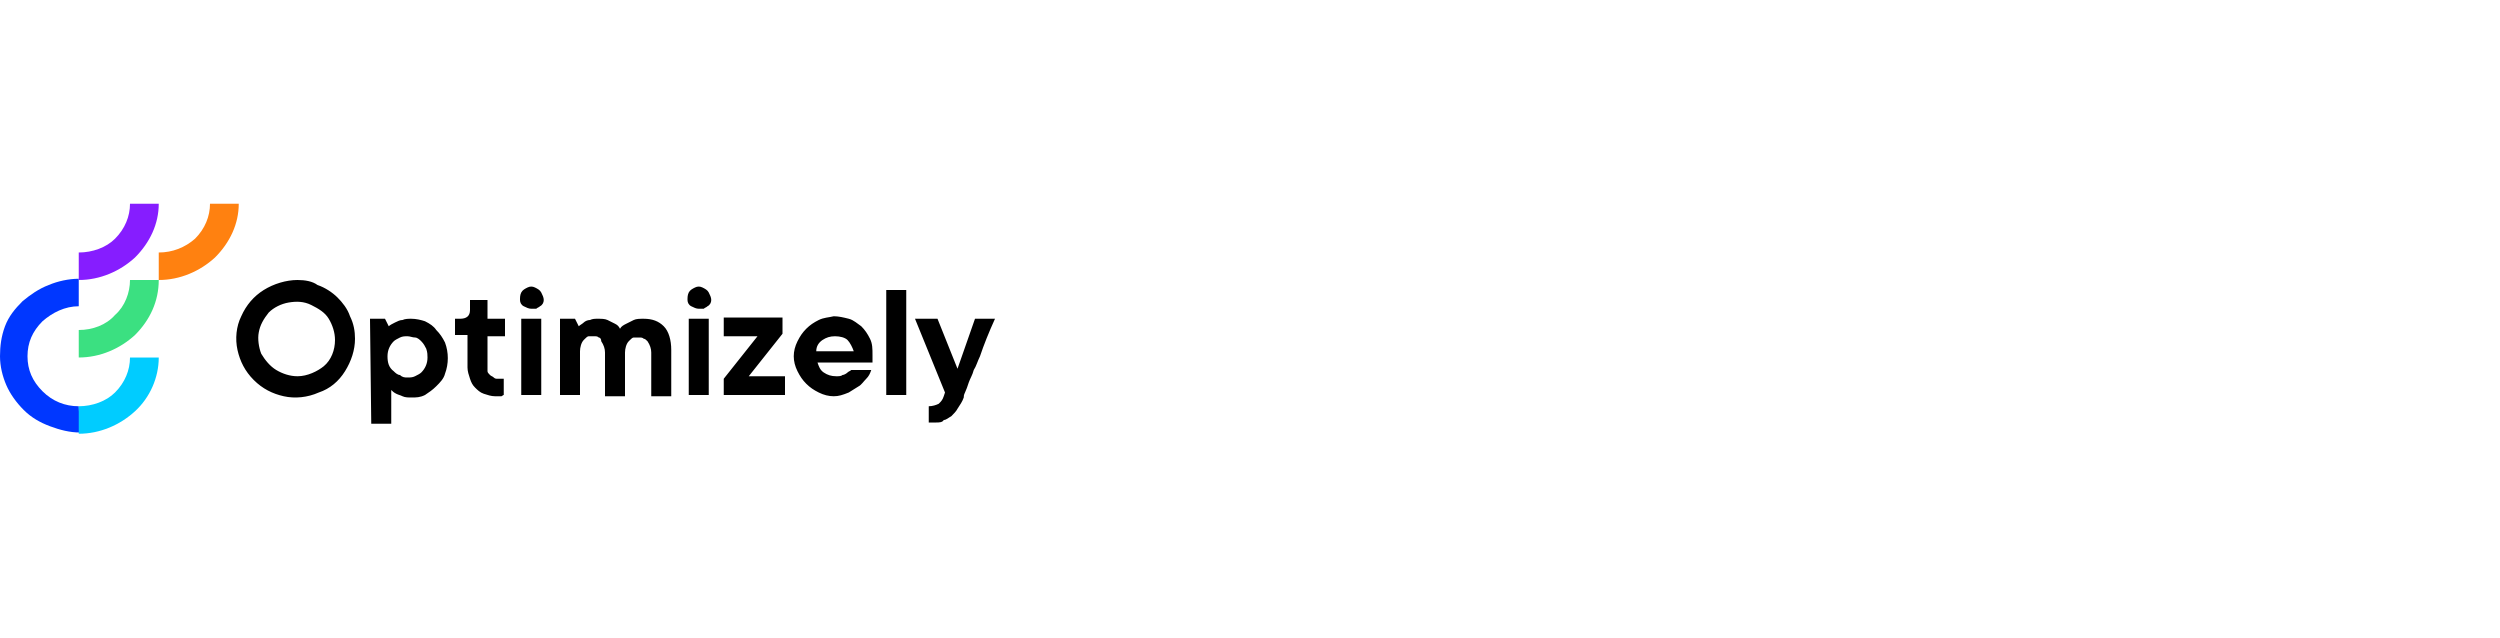 <?xml version="1.0" encoding="utf-8"?>
<!-- Generator: Adobe Illustrator 27.3.1, SVG Export Plug-In . SVG Version: 6.00 Build 0)  -->
<svg version="1.1" id="Layer_1" xmlns="http://www.w3.org/2000/svg" xmlns:xlink="http://www.w3.org/1999/xlink" x="0px" y="0px"
	 viewBox="0 0 200 51" style="enable-background:new 0 0 200 51;" xml:space="preserve">
<style type="text/css">
	.st0{fill:#3BE081;}
	.st1{fill:#0037FF;}
	.st2{fill:#00CCFF;}
	.st3{fill:#861DFF;}
	.st4{fill:#FF8110;}
</style>
<g>
	<path class="st0" d="M6.3,26.4v2.2c1.7,0,3.3-0.7,4.5-1.8c1.2-1.2,1.9-2.7,1.9-4.4h-2.3c0,1-0.4,2.1-1.2,2.8
		C8.5,26,7.4,26.4,6.3,26.4z"/>
	<path class="st1" d="M6.3,32.5c-1.1,0-2.1-0.4-2.9-1.2s-1.2-1.7-1.2-2.8s0.4-2,1.2-2.8c0.8-0.7,1.8-1.2,2.9-1.2v-2.2
		c-0.8,0-1.7,0.2-2.4,0.5c-0.8,0.3-1.5,0.8-2.1,1.3c-0.6,0.6-1.1,1.2-1.4,2S0,27.7,0,28.5c0,0.8,0.2,1.6,0.5,2.3s0.8,1.4,1.4,2
		c0.6,0.6,1.3,1,2.1,1.3c0.8,0.3,1.6,0.5,2.4,0.5h0L6.3,32.5L6.3,32.5z"/>
	<path class="st2" d="M6.3,32.5v2.2c1.7,0,3.3-0.7,4.5-1.8c1.2-1.1,1.9-2.7,1.9-4.3h-2.3c0,1-0.4,2-1.2,2.8
		C8.5,32.1,7.4,32.5,6.3,32.5z"/>
	<path class="st3" d="M6.3,20.2v2.2c1.7,0,3.3-0.7,4.5-1.8c1.2-1.2,1.9-2.7,1.9-4.3h-2.3c0,1-0.4,2-1.2,2.8
		C8.5,19.8,7.4,20.2,6.3,20.2z"/>
	<path class="st4" d="M12.7,20.2v2.2c1.7,0,3.3-0.7,4.5-1.8c1.2-1.2,1.9-2.7,1.9-4.3h-2.3c0,1-0.4,2-1.2,2.8
		C14.8,19.8,13.8,20.2,12.7,20.2z"/>
	<path d="M29.6,25.5h1.2l0.3,0.6c0.1-0.1,0.3-0.2,0.5-0.3c0.2-0.1,0.4-0.2,0.6-0.2c0.2-0.1,0.5-0.1,0.7-0.1c0.4,0,0.8,0.1,1.1,0.2
		c0.4,0.2,0.7,0.4,0.9,0.7c0.3,0.3,0.5,0.6,0.7,1c0.3,0.8,0.3,1.7,0,2.5c-0.1,0.4-0.4,0.7-0.7,1c-0.3,0.3-0.6,0.5-0.9,0.7
		c-0.4,0.2-0.7,0.2-1.1,0.2c-0.2,0-0.5,0-0.7-0.1c-0.2-0.1-0.3-0.1-0.5-0.2c-0.2-0.1-0.3-0.2-0.4-0.3v2.7h-1.6L29.6,25.5z
		 M32.6,30.2c0.2,0,0.4,0,0.6-0.1c0.2-0.1,0.4-0.2,0.5-0.3c0.3-0.3,0.5-0.7,0.5-1.2c0-0.2,0-0.4-0.1-0.7c-0.1-0.2-0.2-0.4-0.4-0.6
		c-0.1-0.1-0.3-0.3-0.5-0.3s-0.4-0.1-0.6-0.1s-0.4,0-0.6,0.1s-0.4,0.2-0.5,0.3C31.2,27.6,31,28,31,28.5c0,0.5,0.1,0.9,0.5,1.2
		c0.1,0.1,0.3,0.3,0.5,0.3C32.2,30.2,32.4,30.2,32.6,30.2L32.6,30.2z M39.6,31.7c-0.3,0-0.6-0.1-0.9-0.2c-0.3-0.1-0.5-0.3-0.7-0.5
		c-0.2-0.2-0.3-0.4-0.4-0.7c-0.1-0.3-0.2-0.6-0.2-0.9v-2.6h-1v-1.3h0.4c0.5,0,0.8-0.2,0.8-0.7V24H39v1.5h1.4v1.4H39v2.5
		c0,0.1,0,0.2,0,0.3s0.1,0.2,0.2,0.3c0.1,0.1,0.2,0.1,0.3,0.2c0.1,0.1,0.2,0.1,0.3,0.1c0,0,0.1,0,0.1,0c0.1,0,0.1,0,0.2,0
		c0,0,0.1,0,0.1,0c0,0,0.1,0,0.1,0v1.3c-0.1,0-0.1,0.1-0.2,0.1C39.9,31.7,39.8,31.7,39.6,31.7L39.6,31.7z M42.5,24.7
		c-0.2,0-0.4-0.1-0.6-0.2c-0.2-0.1-0.3-0.3-0.3-0.5c0-0.2,0-0.4,0.1-0.6c0.1-0.2,0.3-0.3,0.5-0.4s0.4-0.1,0.6,0
		c0.2,0.1,0.4,0.2,0.5,0.4c0.1,0.2,0.2,0.4,0.2,0.6c0,0.2-0.1,0.4-0.3,0.5c-0.1,0.1-0.2,0.1-0.3,0.2C42.8,24.7,42.7,24.7,42.5,24.7z
		 M41.7,25.5h1.6v6.1h-1.6V25.5z M44.8,25.5H46l0.3,0.6c0.1-0.1,0.3-0.2,0.4-0.3c0.1-0.1,0.3-0.2,0.5-0.2c0.2-0.1,0.4-0.1,0.6-0.1
		c0.3,0,0.6,0,0.8,0.1c0.2,0.1,0.4,0.2,0.6,0.3c0.2,0.1,0.3,0.2,0.4,0.4c0.1-0.2,0.3-0.3,0.5-0.4c0.2-0.1,0.4-0.2,0.6-0.3
		c0.2-0.1,0.5-0.1,0.8-0.1c0.7,0,1.2,0.2,1.6,0.6c0.4,0.4,0.6,1.1,0.6,1.9v3.7h-1.6v-3.5c0-0.3-0.1-0.6-0.3-0.9
		c-0.1-0.1-0.2-0.2-0.3-0.2c-0.1-0.1-0.2-0.1-0.4-0.1c-0.1,0-0.3,0-0.4,0s-0.2,0.1-0.3,0.2c0,0-0.1,0.1-0.1,0.1
		c-0.2,0.2-0.3,0.6-0.3,0.9v3.5h-1.6v-3.5c0-0.3-0.1-0.6-0.3-0.9C48.1,27.1,48,27,47.9,27c-0.1-0.1-0.2-0.1-0.4-0.1
		c-0.1,0-0.3,0-0.4,0s-0.2,0.1-0.3,0.2c0,0-0.1,0.1-0.1,0.1c-0.2,0.2-0.3,0.6-0.3,0.9v3.5h-1.6L44.8,25.5z M55.9,24.7
		c-0.2,0-0.4-0.1-0.6-0.2c-0.2-0.1-0.3-0.3-0.3-0.5c0-0.2,0-0.4,0.1-0.6c0.1-0.2,0.3-0.3,0.5-0.4s0.4-0.1,0.6,0
		c0.2,0.1,0.4,0.2,0.5,0.4c0.1,0.2,0.2,0.4,0.2,0.6c0,0.2-0.1,0.4-0.3,0.5c-0.1,0.1-0.2,0.1-0.3,0.2C56.2,24.7,56.1,24.7,55.9,24.7
		L55.9,24.7z M55.1,25.5h1.6v6.1h-1.6V25.5z M57.9,30.3l2.7-3.4h-2.7v-1.5h4.7v1.3l-2.7,3.4h2.9v1.5h-4.9L57.9,30.3L57.9,30.3z
		 M66.7,31.7c-0.4,0-0.8-0.1-1.2-0.3c-0.4-0.2-0.7-0.4-1-0.7c-0.3-0.3-0.5-0.6-0.7-1c-0.2-0.4-0.3-0.8-0.3-1.2s0.1-0.8,0.3-1.2
		c0.2-0.4,0.4-0.7,0.7-1c0.3-0.3,0.6-0.5,1-0.7c0.4-0.2,0.8-0.2,1.2-0.3c0.4,0,0.8,0.1,1.2,0.2c0.4,0.1,0.7,0.4,1,0.6
		c0.3,0.3,0.5,0.6,0.7,1c0.2,0.4,0.2,0.8,0.2,1.3c0,0.1,0,0.1,0,0.2c0,0.1,0,0.1,0,0.2c0,0.1,0,0.1,0,0.2h-4.4
		c0.1,0.3,0.2,0.6,0.5,0.8c0.3,0.2,0.6,0.3,1,0.3c0.2,0,0.4,0,0.5-0.1c0.1,0,0.3-0.1,0.4-0.2c0.1-0.1,0.2-0.1,0.3-0.2h1.6
		c-0.1,0.3-0.2,0.5-0.4,0.7c-0.2,0.2-0.4,0.5-0.6,0.6c-0.3,0.2-0.5,0.3-0.8,0.5C67.4,31.6,67.1,31.7,66.7,31.7z M68.3,28.1
		c-0.1-0.3-0.3-0.7-0.5-0.9s-0.6-0.3-1-0.3s-0.7,0.1-1,0.3c-0.3,0.2-0.5,0.5-0.5,0.9H68.3z M70.9,23.2h1.6v8.4h-1.6V23.2z
		 M74.9,33.8c-0.1,0-0.1,0-0.2,0c-0.1,0-0.1,0-0.2,0c-0.1,0-0.1,0-0.2,0v-1.3c0.3,0,0.6-0.1,0.8-0.2c0.2-0.2,0.3-0.3,0.4-0.6
		l0.1-0.3l-2.4-5.9H75l1.6,4l1.4-4h1.6c-0.5,1.1-0.9,2.1-1.2,3c-0.2,0.4-0.3,0.8-0.5,1.1c-0.1,0.4-0.3,0.7-0.4,1
		c-0.1,0.3-0.2,0.6-0.3,0.8c-0.1,0.2-0.1,0.3-0.1,0.4c-0.1,0.3-0.3,0.6-0.5,0.9c-0.1,0.2-0.3,0.4-0.5,0.6c-0.2,0.1-0.4,0.3-0.6,0.3
		C75.4,33.8,75.1,33.8,74.9,33.8L74.9,33.8z M23.8,22.4c-0.9,0-1.9,0.3-2.7,0.8c-0.8,0.5-1.4,1.2-1.8,2.1c-0.4,0.8-0.5,1.8-0.3,2.7
		c0.2,0.9,0.6,1.7,1.3,2.4c0.7,0.7,1.5,1.1,2.4,1.3c0.9,0.2,1.9,0.1,2.8-0.3c0.9-0.3,1.6-0.9,2.1-1.7c0.5-0.8,0.8-1.7,0.8-2.6
		c0-0.6-0.1-1.2-0.4-1.8c-0.2-0.6-0.6-1.1-1-1.5c-0.4-0.4-1-0.8-1.6-1C25,22.5,24.4,22.4,23.8,22.4z M23.8,30.1
		c-0.6,0-1.2-0.2-1.7-0.5c-0.5-0.3-0.9-0.8-1.2-1.3c-0.2-0.5-0.3-1.2-0.2-1.7c0.1-0.6,0.4-1.1,0.8-1.6c0.4-0.4,1-0.7,1.6-0.8
		c0.6-0.1,1.2-0.1,1.8,0.2s1.1,0.6,1.4,1.1c0.3,0.5,0.5,1.1,0.5,1.7v0c0,0.8-0.3,1.6-0.9,2.1C25.4,29.7,24.6,30.1,23.8,30.1
		L23.8,30.1z"/>
</g>
</svg>
